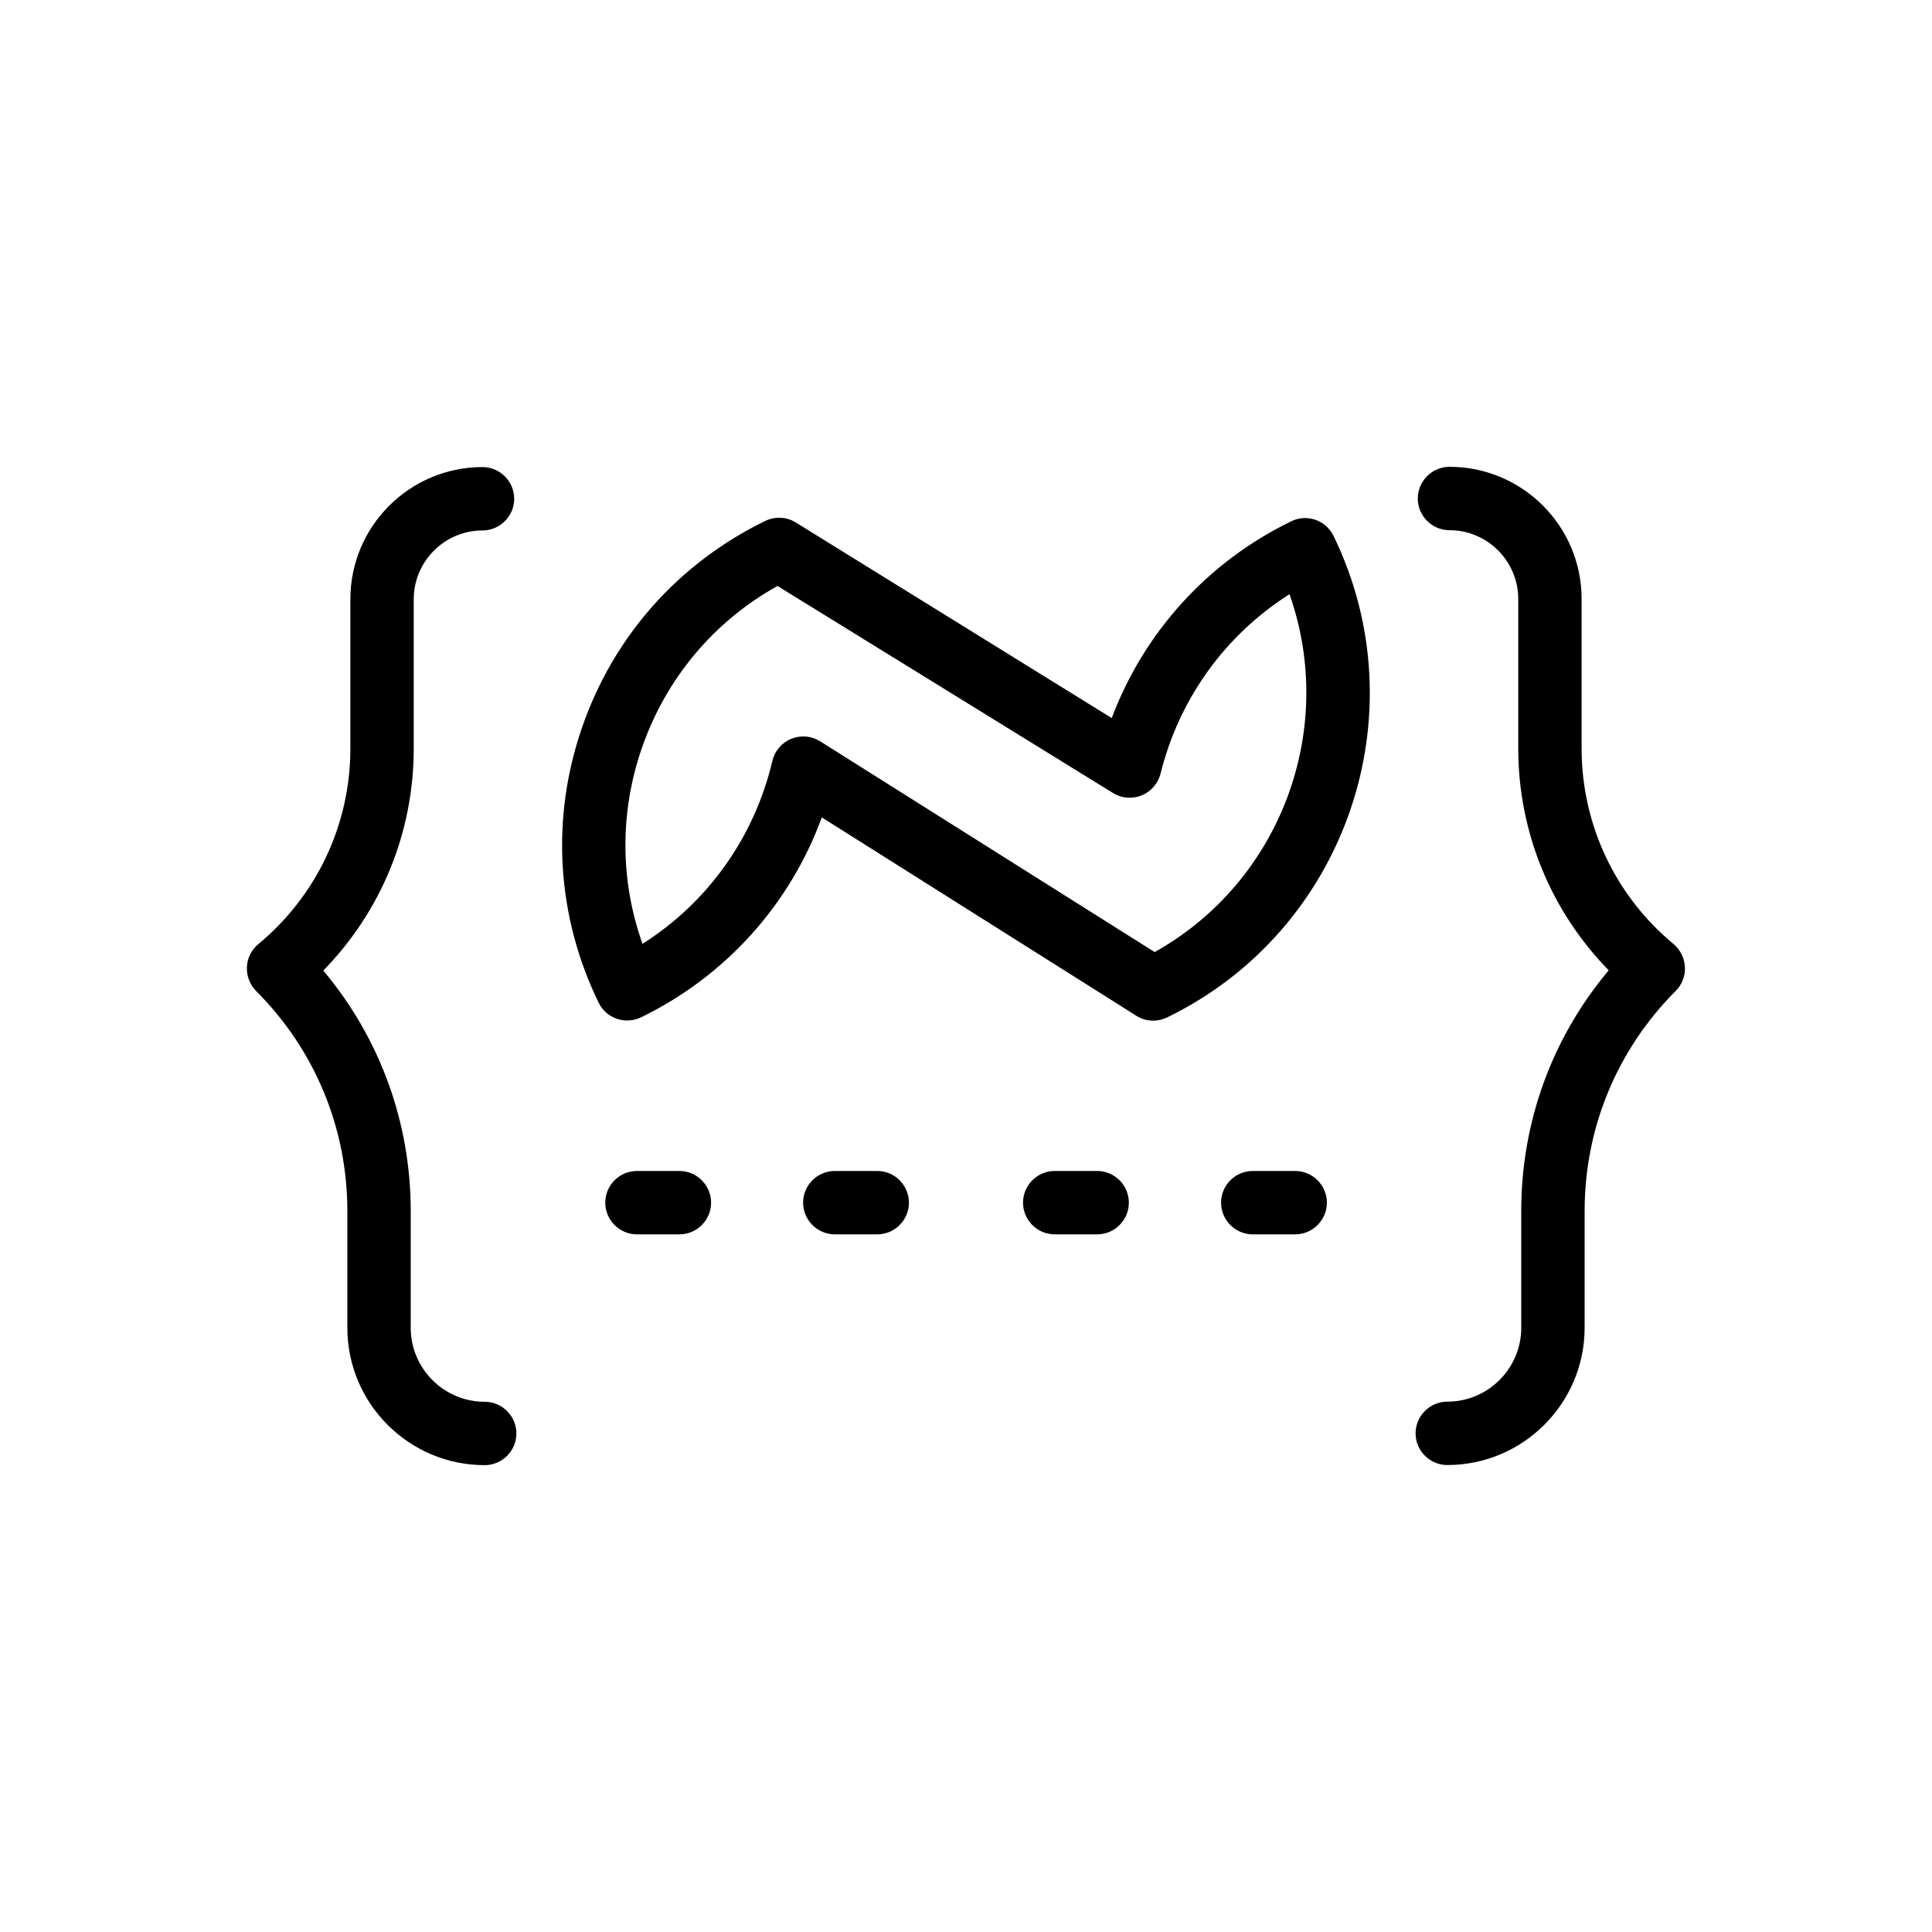 <?xml version="1.0" encoding="UTF-8"?>
<!-- Uploaded to: SVG Repo, www.svgrepo.com, Generator: SVG Repo Mixer Tools -->
<svg fill="#000000" width="800px" height="800px" version="1.1" viewBox="144 144 512 512" xmlns="http://www.w3.org/2000/svg">
 <g>
  <path d="m312.8 454.32c-4.617 0-8.398 3.777-8.398 8.398 0 4.617 3.777 8.398 8.398 8.398h11.25c4.617 0 8.398-3.777 8.398-8.398 0-4.617-3.777-8.398-8.398-8.398z"/>
  <path d="m365.23 454.32c-4.617 0-8.398 3.777-8.398 8.398 0 4.617 3.777 8.398 8.398 8.398h11.25c4.617 0 8.398-3.777 8.398-8.398 0-4.617-3.777-8.398-8.398-8.398z"/>
  <path d="m423.51 454.32c-4.617 0-8.398 3.777-8.398 8.398 0 4.617 3.777 8.398 8.398 8.398h11.25c4.617 0 8.398-3.777 8.398-8.398 0-4.617-3.777-8.398-8.398-8.398z"/>
  <path d="m475.99 454.32c-4.617 0-8.398 3.777-8.398 8.398 0 4.617 3.777 8.398 8.398 8.398h11.25c4.617 0 8.398-3.777 8.398-8.398 0-4.617-3.777-8.398-8.398-8.398z"/>
  <path d="m547.15 495.85c0 10.832-8.816 19.605-19.605 19.605-4.617 0-8.398 3.777-8.398 8.398 0 4.617 3.777 8.398 8.398 8.398 20.07 0 36.398-16.332 36.398-36.398v-30.898c0-22.043 8.566-42.738 24.141-58.359 1.68-1.68 2.562-3.988 2.434-6.34-0.125-2.352-1.219-4.578-3.023-6.086-15.492-12.848-24.352-31.738-24.352-51.852v-39.59c0-19.312-15.703-35.016-35.016-35.016-4.617 0-8.398 3.777-8.398 8.398 0 4.617 3.777 8.398 8.398 8.398 10.035 0 18.223 8.188 18.223 18.223v39.59c0 22.168 8.648 43.16 23.973 58.82-14.988 17.844-23.176 40.18-23.176 63.773z"/>
  <path d="m212.46 394.2c-1.805 1.512-2.938 3.695-3.023 6.086-0.125 2.352 0.797 4.66 2.434 6.34 15.574 15.574 24.184 36.316 24.184 58.359v30.898c0 20.07 16.332 36.398 36.398 36.398 4.617 0 8.398-3.777 8.398-8.398 0-4.617-3.777-8.398-8.398-8.398-10.832 0-19.605-8.816-19.605-19.605v-30.898c0-23.594-8.188-45.93-23.176-63.773 15.324-15.66 23.973-36.609 23.973-58.82v-39.59c0-10.035 8.188-18.223 18.223-18.223 4.617 0 8.398-3.777 8.398-8.398 0-4.617-3.777-8.398-8.398-8.398-19.312 0-35.016 15.703-35.016 35.016v39.59c0 20.078-8.898 38.973-24.391 51.816z"/>
  <path d="m346.76 282.07c-22.922 11.168-40.18 30.562-48.492 54.664-8.355 24.098-6.801 50.004 4.367 72.969 0.965 2.016 2.688 3.527 4.828 4.281 2.098 0.715 4.41 0.586 6.422-0.379 22.418-10.914 39.422-29.852 47.902-52.984l83.34 52.562c1.344 0.883 2.898 1.301 4.492 1.301 1.258 0 2.519-0.293 3.652-0.84 47.359-23.008 67.176-80.273 44.125-127.63-2.016-4.156-7.055-5.918-11.211-3.863-22.125 10.746-39.004 29.391-47.566 52.145l-83.754-51.848c-2.438-1.512-5.5-1.637-8.105-0.375zm92.199 72.086c2.266 1.426 5.121 1.637 7.598 0.629 2.477-1.008 4.324-3.148 4.996-5.75 4.914-19.859 17.172-36.777 34.176-47.566 12.637 35.812-2.266 76.117-35.727 94.844l-88.629-55.844c-1.344-0.84-2.898-1.301-4.492-1.301-1.09 0-2.141 0.211-3.191 0.629-2.519 1.008-4.367 3.191-4.996 5.836-4.785 20.277-17.129 37.535-34.426 48.492-5.961-16.75-6.047-34.891-0.168-51.891 6.383-18.43 19.062-33.547 35.938-42.949z"/>
 </g>
</svg>